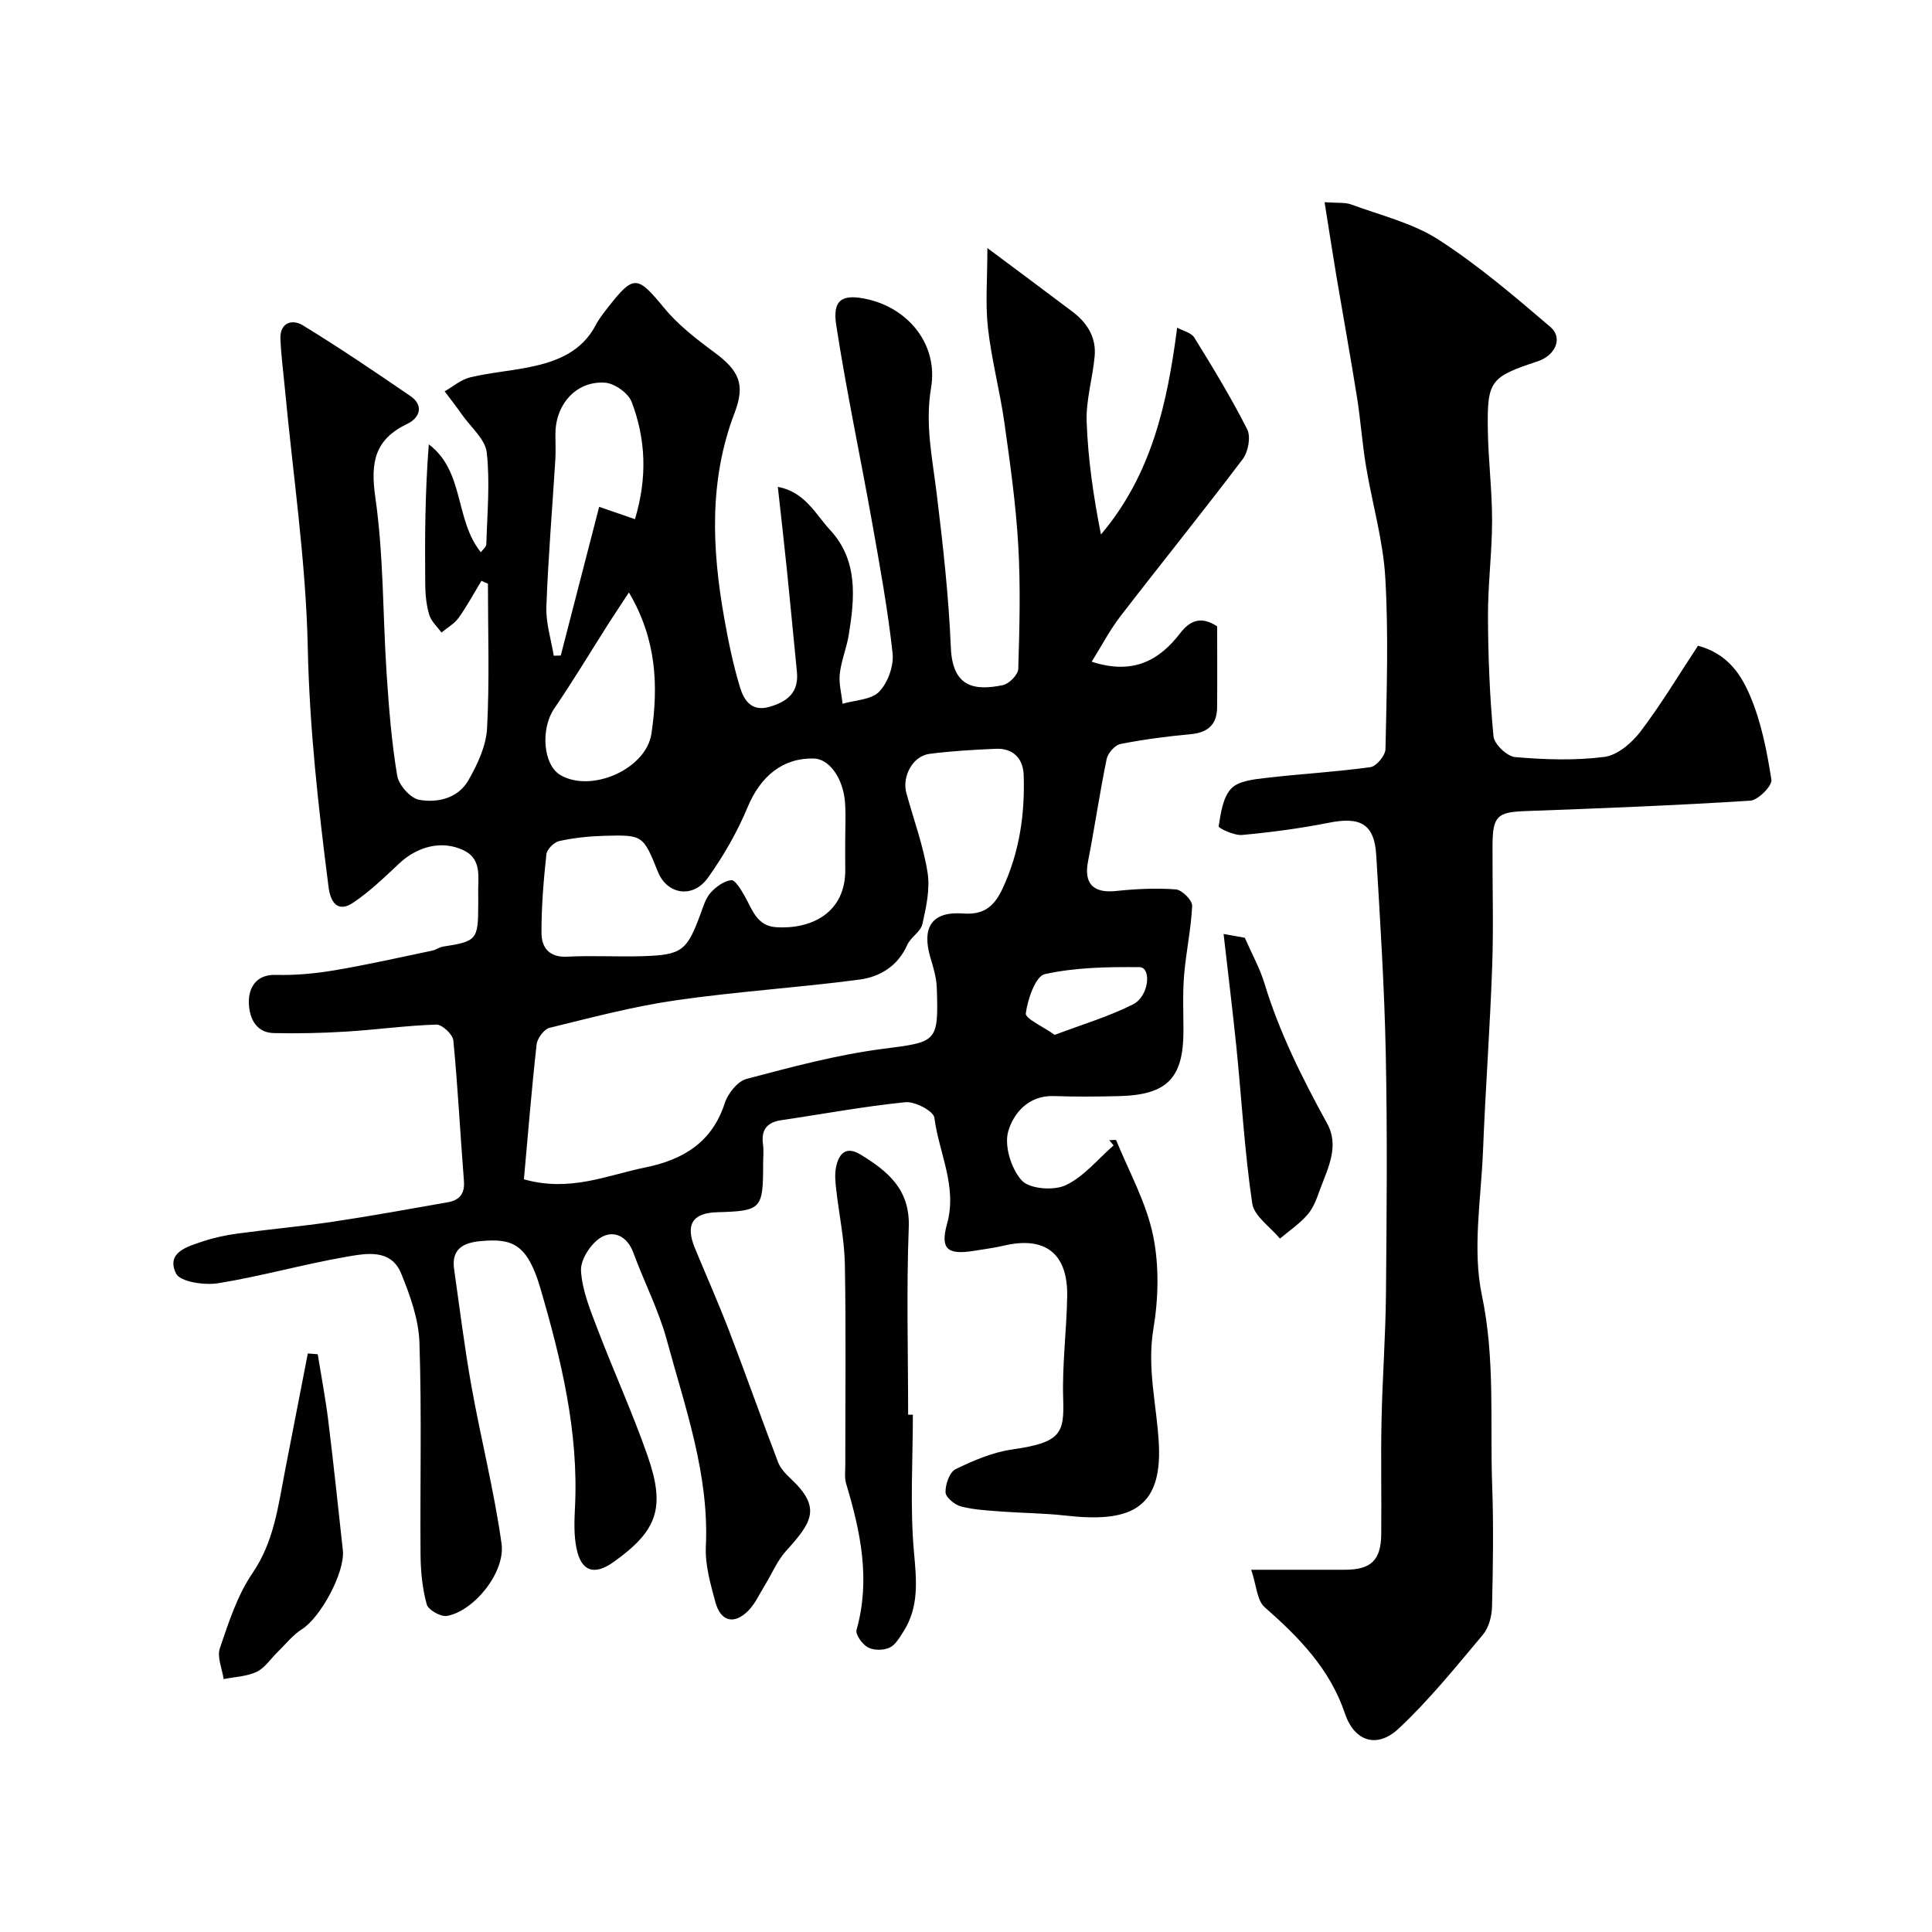 <svg enable-background="new 0 0 400 400" viewBox="0 0 400 400" xmlns="http://www.w3.org/2000/svg"><g fill="#010102"><path d="m99.68 120.25c-1.56 2.57-2.98 5.23-4.73 7.67-.88 1.23-2.35 2.04-3.55 3.04-.87-1.21-2.11-2.3-2.52-3.64-.6-1.99-.82-4.16-.84-6.26-.09-9.6-.04-19.21.74-29.06 7.41 5.56 5.35 15.64 10.78 22.34.39-.56 1.12-1.11 1.13-1.69.18-6.32.78-12.71.09-18.95-.3-2.74-3.25-5.2-5.05-7.75-1.18-1.68-2.44-3.29-3.67-4.93 1.75-.99 3.39-2.44 5.27-2.89 4.11-.98 8.37-1.31 12.52-2.17 5.58-1.15 10.66-3.21 13.52-8.71.67-1.29 1.62-2.46 2.52-3.62 5.31-6.83 6.07-6.6 11.58.09 2.89 3.52 6.64 6.43 10.34 9.16 5.14 3.8 6.57 6.59 4.29 12.57-5.37 14.04-4.69 28.3-2.13 42.67.85 4.78 1.84 9.57 3.25 14.21.78 2.57 2.32 5.07 6.02 4.03 3.77-1.06 6.18-2.98 5.75-7.28-.7-7.02-1.35-14.05-2.07-21.08-.57-5.55-1.21-11.1-1.88-17.2 5.62 1.04 7.78 5.63 10.82 8.92 5.83 6.3 5.11 14.04 3.87 21.7-.44 2.72-1.55 5.34-1.86 8.07-.23 2.03.36 4.14.58 6.22 2.6-.77 5.94-.81 7.58-2.51 1.8-1.86 3.05-5.36 2.77-7.95-.99-9.07-2.64-18.08-4.24-27.08-2.43-13.63-5.32-27.19-7.43-40.87-.83-5.35 1.31-6.56 6.7-5.29 8.42 2 14.42 9.46 12.94 18.25-1.28 7.59.27 14.62 1.16 21.91 1.29 10.59 2.49 21.22 2.93 31.87.34 8.26 4.87 9.02 10.77 7.81 1.29-.26 3.15-2.16 3.19-3.35.26-8.52.49-17.07 0-25.58-.49-8.49-1.68-16.96-2.87-25.39-.93-6.58-2.67-13.06-3.41-19.66-.56-5.07-.11-10.25-.11-16.51 6.13 4.58 11.9 8.85 17.63 13.18 3.03 2.29 4.92 5.31 4.58 9.18-.41 4.55-1.82 9.09-1.66 13.59.28 7.8 1.42 15.57 2.96 23.35 10.48-12.38 13.71-26.98 15.78-42.82 1.16.64 2.91 1.02 3.56 2.07 3.84 6.21 7.65 12.47 10.94 18.98.78 1.54.22 4.64-.91 6.14-8.29 10.97-16.94 21.66-25.33 32.55-2.2 2.85-3.88 6.1-5.96 9.42 8.53 2.77 13.96-.23 18.32-5.9 2.09-2.71 4.4-3.57 7.66-1.42 0 5.47.04 11.12-.01 16.78-.03 3.57-1.92 5.22-5.49 5.55-4.87.45-9.74 1.08-14.53 2.03-1.14.23-2.6 1.89-2.85 3.11-1.45 7.02-2.47 14.13-3.85 21.17-.9 4.62 1.05 6.65 5.8 6.15 4.1-.43 8.28-.64 12.38-.33 1.26.1 3.42 2.26 3.37 3.4-.21 4.82-1.28 9.59-1.67 14.41-.31 3.81-.13 7.66-.13 11.49-.01 9.8-3.37 13.25-13.35 13.5-4.5.11-9 .15-13.5-.01-5.26-.18-8.36 3.59-9.43 7.32-.86 2.99.63 7.77 2.81 10.16 1.61 1.76 6.61 2.14 9.08.98 3.77-1.77 6.67-5.41 9.93-8.25-.3-.36-.6-.71-.9-1.07.5 0 1.37-.15 1.44.02 2.68 6.53 6.22 12.89 7.63 19.69 1.29 6.23 1.12 13.08.06 19.4-1.36 8.18.74 15.9 1.14 23.84.7 13.83-6.54 16.21-19.36 14.76-4.44-.5-8.93-.51-13.39-.85-2.76-.21-5.58-.34-8.23-1.04-1.3-.35-3.17-1.9-3.19-2.94-.04-1.63.84-4.17 2.08-4.77 3.71-1.81 7.7-3.51 11.75-4.09 10.12-1.44 10.76-3.36 10.53-10.49-.23-7.08.72-14.19.83-21.3.13-8.8-4.59-12.41-13.08-10.41-2.06.48-4.18.75-6.27 1.09-5.49.88-6.96-.41-5.52-5.61 2.15-7.73-1.69-14.67-2.63-21.97-.18-1.37-4.04-3.4-6-3.2-8.58.86-17.09 2.46-25.63 3.71-3.02.44-4.27 1.98-3.85 5.03.18 1.31.03 2.66.03 4 0 9.42-.35 9.78-9.53 10.04-5.11.14-6.61 2.57-4.59 7.46 2.37 5.72 4.88 11.38 7.1 17.16 3.46 9.01 6.66 18.12 10.11 27.13.5 1.31 1.62 2.47 2.67 3.46 6.35 5.96 4.38 8.96-1.01 14.91-1.81 2-2.9 4.66-4.34 7.01-1.11 1.8-2 3.83-3.44 5.32-2.93 3.01-5.76 2.33-6.86-1.73-1.01-3.76-2.15-7.71-1.97-11.52.7-14.93-4.28-28.72-8.08-42.72-1.68-6.2-4.7-12.03-6.93-18.09-1.28-3.5-4.14-4.75-6.76-3.14-2.08 1.28-4.22 4.6-4.08 6.88.24 4.08 1.94 8.16 3.43 12.08 3.36 8.81 7.3 17.42 10.39 26.32 3.72 10.73 1.94 15.43-7.02 21.85-4.02 2.88-6.74 2.05-7.73-2.77-.56-2.72-.46-5.64-.32-8.45.8-15.64-2.84-30.62-7.15-45.38-2.74-9.38-5.94-10.38-12.38-9.8-3.59.32-6.09 1.63-5.49 5.82 1.16 8.09 2.15 16.21 3.59 24.24 1.95 10.88 4.7 21.64 6.23 32.57.83 5.99-5.77 14-11.31 14.97-1.28.22-3.87-1.24-4.18-2.39-.9-3.28-1.25-6.79-1.28-10.22-.12-14.66.26-29.34-.23-43.98-.16-4.82-1.93-9.77-3.79-14.32-2.09-5.12-7.17-4.16-11.19-3.47-8.95 1.54-17.73 4.05-26.69 5.5-2.85.46-7.87-.28-8.72-2.01-2.13-4.38 2.35-5.59 5.6-6.67 2.29-.76 4.69-1.27 7.09-1.6 6.63-.9 13.31-1.49 19.93-2.48 7.9-1.18 15.75-2.62 23.62-4 2.43-.42 3.58-1.76 3.36-4.44-.77-9.69-1.25-19.4-2.19-29.06-.12-1.26-2.33-3.33-3.51-3.29-6.23.19-12.43 1.07-18.66 1.45-4.98.31-10 .42-14.99.31-4.06-.08-5.19-3.7-5.18-6.52 0-2.72 1.39-5.64 5.55-5.53 4.08.11 8.22-.28 12.25-.96 6.76-1.14 13.45-2.66 20.16-4.06.78-.16 1.48-.72 2.26-.84 6.96-1.07 7.27-1.42 7.27-8.65 0-.67.02-1.33 0-2-.13-3.37.95-7.34-2.96-9.25-4.52-2.21-9.61-.86-13.42 2.71-3.03 2.85-6.06 5.78-9.49 8.09-3.23 2.18-4.72-.1-5.11-3.18-2.11-16.49-3.96-32.94-4.31-49.66-.38-17.86-3.06-35.67-4.73-53.5-.32-3.43-.78-6.86-.93-10.3-.16-3.47 2.43-4.23 4.63-2.89 7.58 4.63 14.94 9.62 22.27 14.64 2.91 1.99 1.87 4.56-.57 5.73-6.85 3.27-7.72 7.99-6.68 15.28 1.73 12.04 1.53 24.35 2.34 36.54.47 7.05 1.02 14.11 2.19 21.07.32 1.94 2.73 4.65 4.55 4.98 3.82.69 8.05-.33 10.17-4.01 1.88-3.28 3.68-7.1 3.88-10.77.53-9.97.18-19.98.18-29.97-.46-.17-.9-.38-1.34-.59zm8.79 123.91c9.53 2.71 17.24-.85 25.2-2.47 7.79-1.59 13.77-5.19 16.4-13.33.64-1.99 2.64-4.49 4.48-4.98 9.28-2.45 18.62-4.97 28.11-6.21 11.3-1.47 11.69-1.21 11.29-12.69-.07-2.08-.71-4.17-1.31-6.18-1.87-6.32.29-9.66 6.8-9.17 4.48.34 6.53-1.71 8.17-5.25 3.46-7.45 4.61-15.34 4.33-23.44-.12-3.37-2.14-5.55-5.73-5.41-4.6.19-9.21.46-13.78 1.05-3.43.44-5.73 4.66-4.77 8.14 1.5 5.47 3.5 10.85 4.38 16.42.55 3.43-.29 7.2-1.07 10.69-.36 1.58-2.42 2.71-3.13 4.3-1.95 4.4-5.68 6.63-9.93 7.19-12.64 1.67-25.41 2.46-38.03 4.29-8.8 1.27-17.45 3.57-26.1 5.69-1.14.28-2.54 2.17-2.68 3.44-1.04 9.3-1.79 18.63-2.63 27.92zm66.52-69.91c0-2.66.15-5.34-.03-7.99-.35-5.13-3.26-9.14-6.48-9.22-6.46-.15-11.04 3.72-13.67 10.03-2.15 5.16-5.01 10.15-8.27 14.7-3.11 4.33-8.44 3.41-10.31-1.24-3.08-7.62-3.08-7.71-11.22-7.48-3.1.09-6.24.42-9.26 1.09-1.07.24-2.52 1.72-2.63 2.76-.58 5.39-1.03 10.83-1.01 16.24.01 3.03 1.58 5.13 5.35 4.93 5.15-.27 10.32.05 15.48-.1 8.25-.24 9.28-1.09 12.1-8.76.56-1.53 1.05-3.23 2.09-4.39 1.1-1.22 2.75-2.42 4.28-2.59.79-.09 2.01 1.97 2.73 3.22 1.61 2.79 2.49 6.26 6.56 6.52 7.15.46 14.52-2.87 14.3-12.24-.04-1.82 0-3.65-.01-5.48zm-43.53-66.76c2.61-8.67 2.23-16.62-.68-24.27-.69-1.83-3.54-3.85-5.52-3.99-5.85-.4-10.15 4.33-10.26 10.38-.03 1.83.09 3.67-.02 5.49-.63 10.18-1.49 20.36-1.86 30.55-.12 3.35.98 6.74 1.53 10.11.48-.01.97-.02 1.45-.04 2.65-10.25 5.29-20.5 7.95-30.79 2.62.91 4.72 1.63 7.41 2.56zm-1.25 15.17c-1.6 2.44-2.93 4.43-4.23 6.46-3.74 5.88-7.33 11.86-11.25 17.61-2.83 4.15-2.32 11.64 1.32 13.75 6.43 3.73 17.76-1.27 18.83-8.62 1.43-9.77 1.11-19.42-4.67-29.2zm88.16 91.6c5.8-2.2 11.24-3.8 16.21-6.32 3.38-1.72 3.83-7.67 1.35-7.7-6.56-.06-13.25.04-19.6 1.44-1.93.42-3.55 5.17-3.95 8.12-.14 1.1 3.57 2.73 5.99 4.46z"/><path d="m259.05 325c7.48 0 13.45.01 19.42 0 5.38-.01 7.45-1.97 7.5-7.37.08-7.83-.11-15.67.06-23.5.18-8.77.84-17.53.92-26.31.15-16.53.3-33.07-.04-49.6-.28-13.71-1.15-27.41-1.97-41.11-.39-6.51-3.24-8.08-9.82-6.77-5.92 1.18-11.94 1.97-17.96 2.53-1.63.15-4.9-1.41-4.85-1.78.44-2.74.86-6 2.61-7.84 1.52-1.6 4.73-1.9 7.26-2.2 7.17-.84 14.4-1.23 21.55-2.22 1.23-.17 3.09-2.41 3.12-3.73.24-11.83.65-23.69-.04-35.49-.45-7.76-2.72-15.4-4-23.13-.78-4.68-1.1-9.43-1.84-14.12-1.33-8.36-2.85-16.69-4.26-25.05-.83-4.94-1.58-9.89-2.47-15.45 2.66.2 4.22 0 5.53.48 6.09 2.25 12.68 3.82 18.03 7.26 8.21 5.29 15.73 11.72 23.18 18.08 2.68 2.28 1.05 5.92-2.63 7.13-9.8 3.24-10.47 4-10.31 14.24.1 6.27.89 12.54.88 18.81-.01 6.6-.88 13.2-.85 19.8.03 8.27.36 16.56 1.14 24.79.15 1.63 2.82 4.16 4.5 4.3 6.12.52 12.38.74 18.45-.04 2.71-.35 5.68-2.88 7.47-5.23 4.32-5.69 8.01-11.86 11.92-17.79 6.29 1.7 8.99 6.15 10.81 10.42 2.31 5.44 3.47 11.45 4.39 17.33.19 1.25-2.75 4.23-4.38 4.33-15.51.99-31.05 1.59-46.59 2.16-5.75.21-6.74 1.02-6.77 7.08-.04 8.37.23 16.74-.07 25.1-.45 12.74-1.4 25.46-1.9 38.2-.4 9.98-2.23 20.34-.23 29.86 2.78 13.22 1.66 26.28 2.13 39.41.3 8.35.17 16.71-.03 25.07-.05 1.96-.66 4.32-1.87 5.77-5.62 6.69-11.13 13.55-17.49 19.49-4.47 4.17-9.15 2.62-11.09-3.13-3.13-9.29-9.53-15.79-16.63-22.03-1.59-1.39-1.69-4.51-2.78-7.75z"/><path d="m189 292.89c0 9.5-.62 19.05.23 28.47.53 5.9 1.09 11.36-2.23 16.51-.79 1.23-1.66 2.75-2.87 3.28-1.27.56-3.26.57-4.44-.08-1.16-.64-2.63-2.67-2.35-3.63 2.93-10.39.83-20.32-2.15-30.24-.37-1.23-.18-2.64-.18-3.97-.01-13.83.16-27.66-.09-41.48-.1-5.19-1.22-10.36-1.8-15.55-.17-1.48-.32-3.04-.04-4.48.56-2.84 2.02-4.56 5.12-2.66 5.64 3.45 10.25 7.21 9.95 15.06-.5 12.91-.13 25.85-.13 38.78.31-.01.65-.01.98-.01z"/><path d="m65.78 280.38c.74 4.57 1.61 9.12 2.18 13.71 1.1 8.94 2.04 17.9 3.02 26.85.5 4.56-4.6 13.92-8.44 16.35-1.92 1.21-3.41 3.14-5.07 4.75-1.43 1.39-2.62 3.28-4.32 4.09-2.06.98-4.55 1.04-6.85 1.51-.31-2.15-1.4-4.56-.78-6.39 1.82-5.33 3.6-10.93 6.73-15.51 4.48-6.55 5.33-13.87 6.75-21.18 1.57-8.12 3.15-16.23 4.73-24.34.68.05 1.37.11 2.05.16z"/><path d="m253.33 193.37c2.51.45 3.93.71 4.4.79 1.55 3.55 3.13 6.36 4.04 9.37 3.11 10.27 7.88 19.75 13.02 29.12 2.54 4.63.16 9.15-1.46 13.53-.67 1.83-1.34 3.81-2.57 5.24-1.64 1.92-3.81 3.37-5.76 5.02-1.99-2.42-5.35-4.63-5.74-7.29-1.58-10.69-2.19-21.52-3.27-32.28-.78-7.65-1.73-15.29-2.66-23.5z"/></g></svg>